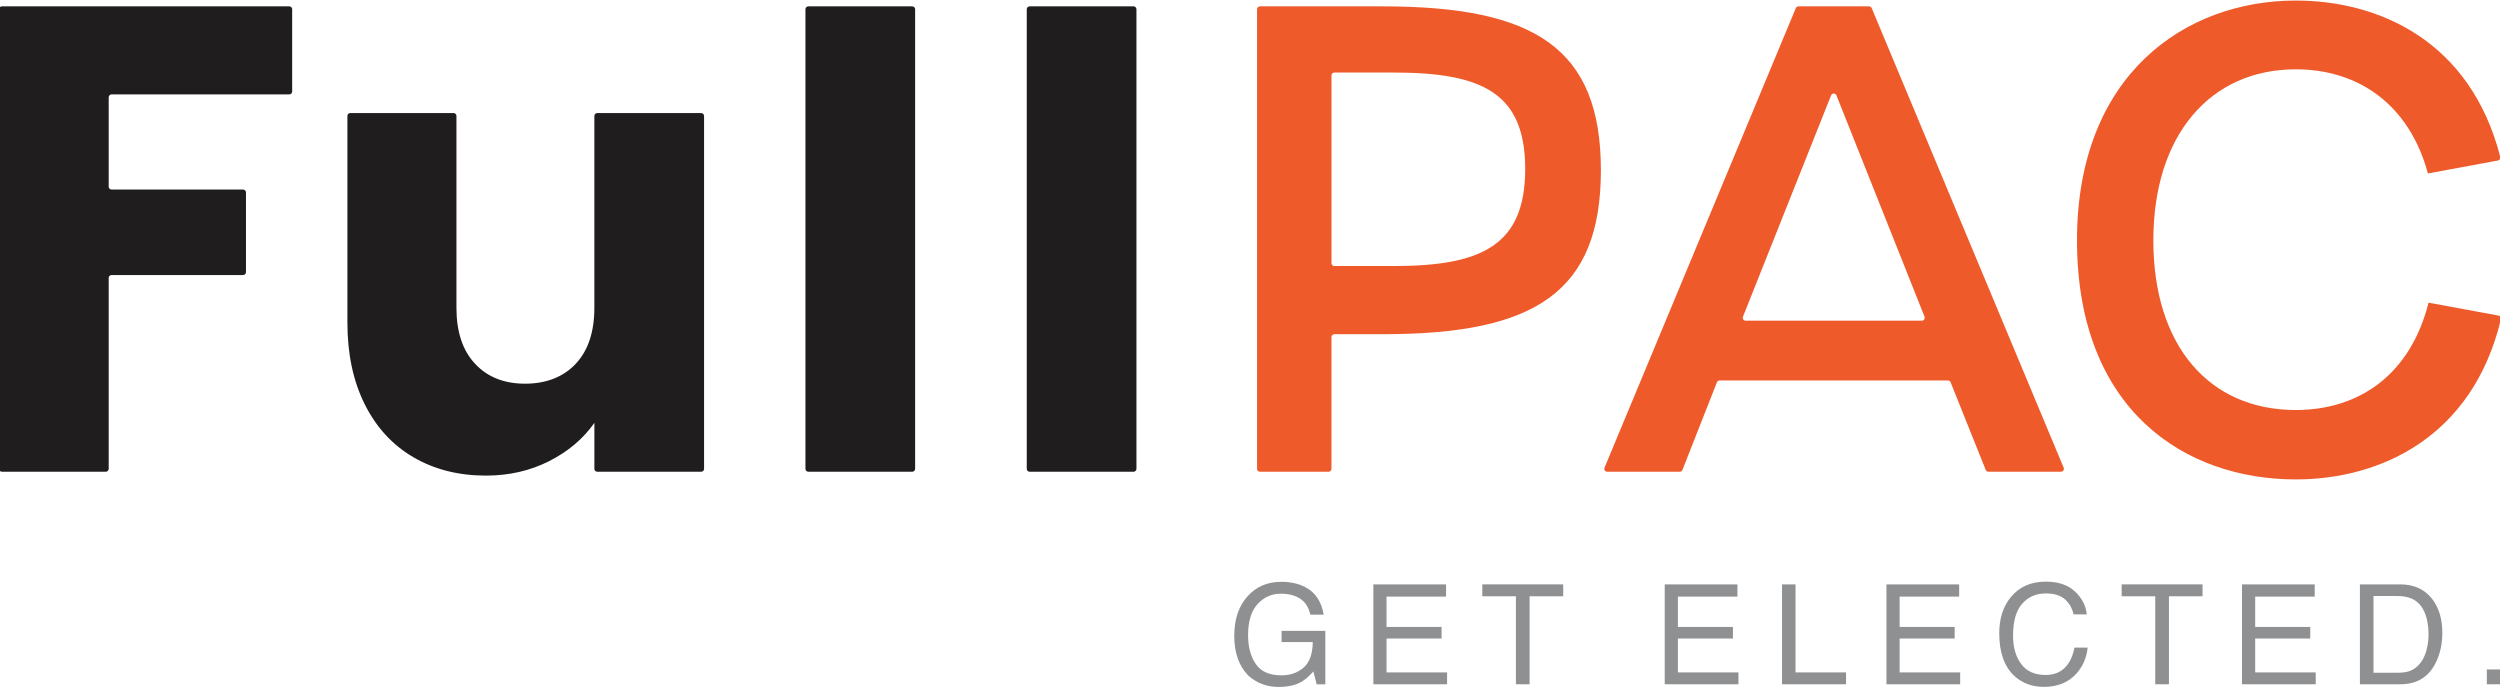 <svg fill="none" height="495" viewBox="0 0 1800 495" width="1800" xmlns="http://www.w3.org/2000/svg" xmlns:xlink="http://www.w3.org/1999/xlink"><clipPath id="a"><path d="m0 0h1800v495h-1800z"/></clipPath><g clip-path="url(#a)"><path d="m210.359 6.657v59.249c0 1.153-.93 2.076-2.071 2.076h-127.954c-1.151 0-2.072.933-2.072 2.076v64.344c0 1.153.931 2.076 2.072 2.076h94.697c1.151 0 2.071.933 2.071 2.076v57.404c0 1.153-.93 2.076-2.071 2.076h-94.697c-1.151 0-2.072.932-2.072 2.076v137.452c0 1.154-.931 2.076-2.072 2.076h-74.831c-1.151 0-2.072-.932-2.072-2.076v-330.905c0-1.153.931-2.076 2.072-2.076h206.939c1.151 0 2.071.933 2.071 2.076z" fill="#201d1e"/><path d="m506.93 83.466v254.106c0 1.154-.93 2.076-2.071 2.076h-74.831c-1.151 0-2.072-.933-2.072-2.076v-33.094c-8.006 11.422-18.865 20.599-32.566 27.538-13.701 6.94-28.874 10.42-45.497 10.42-19.706 0-37.11-4.402-52.193-13.198-15.092-8.795-26.792-21.521-35.098-38.179-8.317-16.667-12.47-36.253-12.47-58.777v-148.805c0-1.153.93-2.076 2.071-2.076h74.371c1.151 0 2.071.933 2.071 2.076v138.164c0 17.279 4.464 30.708 13.391 40.265 8.928 9.567 20.937 14.351 36.03 14.351 15.092 0 27.552-4.784 36.489-14.351 8.928-9.557 13.391-22.986 13.391-40.265v-138.164c0-1.153.931-2.076 2.072-2.076h74.831c1.151 0 2.071.933 2.071 2.076z" fill="#201d1e"/><path d="m658.894 6.657v330.915c0 1.154-.931 2.076-2.072 2.076h-74.83c-1.151 0-2.072-.932-2.072-2.076v-330.915c0-1.153.931-2.076 2.072-2.076h74.83c1.151 0 2.072.933 2.072 2.076z" fill="#201d1e"/><path d="m818.243 6.657v330.915c0 1.154-.93 2.076-2.071 2.076h-74.831c-1.151 0-2.072-.932-2.072-2.076v-330.915c0-1.153.931-2.076 2.072-2.076h74.831c1.151 0 2.071.933 2.071 2.076z" fill="#201d1e"/><path d="m905.074 6.657c0-1.153.931-2.076 2.072-2.076h88.452c109.462 0 157.042 30.086 157.042 118.017 0 87.931-47.57 118.017-156.582 118.017h-35.339c-1.15 0-2.071.933-2.071 2.076v94.881c0 1.154-.931 2.076-2.072 2.076h-49.43c-1.151 0-2.072-.932-2.072-2.076zm98.376 184.888c63.28 0 94.69-14.812 94.69-69.889 0-55.078-31.4-69.419-94.69-69.419h-42.72c-1.151 0-2.072.933-2.072 2.076v135.146c0 1.154.931 2.076 2.072 2.076h42.72z" fill="#ef5a2b"/><path d="m1402.51 273.93h-164.39c-.85 0-1.62.522-1.93 1.314l-24.83 63.09c-.31.793-1.08 1.314-1.93 1.314h-52.28c-1.48 0-2.48-1.514-1.91-2.878l137.75-330.915c.32-.772 1.08-1.284 1.91-1.284h50.81c.84 0 1.59.501 1.91 1.274l138.22 330.915c.57 1.374-.43 2.878-1.92 2.878h-52.29c-.85 0-1.61-.522-1.92-1.304l-25.28-63.11c-.32-.792-1.08-1.304-1.92-1.304zm-16.83-45.891-63.45-159.385c-.69-1.745-3.16-1.745-3.85 0l-63.45 159.385c-.54 1.364.46 2.848 1.93 2.848h126.89c1.47 0 2.48-1.484 1.93-2.848z" fill="#ef5a2b"/><path d="m1495.44 173.032c0-118.939 77.6-172.633 157.5-172.633 59.98 0 125.84 29.103 147.24 112.542.3 1.183-.47 2.416-1.66 2.637l-50.43 9.307c-13.39-49.522-49.88-74.974-95.15-74.974-61.43 0-102.53 47.205-102.53 123.111 0 75.907 40.18 122.179 102.53 122.179 46.19 0 82.68-25.914 95.61-77.291l50.46 9.317c1.18.221 1.95 1.434 1.67 2.607-20.48 85.314-87.29 115.35-147.74 115.35-79.9 0-157.5-49.983-157.5-172.172z" fill="#ef5a2b"/><g fill="#8e9092"><path d="m939.963 422.816c7.136 3.751 11.499 10.329 13.1 19.736h-9.627c-1.171-5.255-3.603-9.086-7.286-11.482-3.683-2.397-8.327-3.601-13.932-3.601-6.645 0-12.24 2.497-16.783 7.492-4.544 4.994-6.816 12.435-6.816 22.333 0 8.555 1.872 15.515 5.625 20.89 3.743 5.375 9.858 8.053 18.325 8.053 6.485 0 11.849-1.885 16.103-5.656 4.253-3.771 6.425-9.868 6.525-18.292h-22.478v-8.083h31.515v38.49h-6.255l-2.342-9.257c-3.292 3.62-6.205 6.138-8.747 7.542-4.273 2.417-9.698 3.62-16.273 3.62-8.507 0-15.813-2.758-21.938-8.274-6.675-6.919-10.018-16.417-10.018-28.501 0-12.085 3.253-21.632 9.778-28.742 6.185-6.79 14.202-10.189 24.04-10.189 6.745 0 12.57 1.303 17.494 3.921z"/><path d="m988.832 420.75h52.328v8.815h-42.85v21.843h39.63v8.323h-39.63v24.39h43.59v8.564h-53.078v-71.935z"/><path d="m1125.51 420.75v8.564h-24.19v63.361h-9.86v-63.361h-24.19v-8.564z"/><path d="m1198.61 420.75h52.34v8.815h-42.86v21.843h39.63v8.323h-39.63v24.39h43.59v8.564h-53.08v-71.935z"/><path d="m1283.05 420.75h9.73v63.361h36.36v8.564h-46.08v-71.935z"/><path d="m1358.25 420.75h52.34v8.815h-42.86v21.843h39.63v8.323h-39.63v24.39h43.59v8.564h-53.08v-71.935z"/><path d="m1494.1 425.995c5.02 4.803 7.81 10.249 8.36 16.357h-9.48c-1.07-4.634-3.21-8.304-6.42-11.022-3.22-2.708-7.72-4.062-13.51-4.062-7.07 0-12.78 2.488-17.13 7.472-4.35 4.974-6.52 12.606-6.52 22.895 0 8.424 1.96 15.254 5.88 20.489s9.78 7.862 17.57 7.862c7.16 0 12.62-2.758 16.37-8.274 1.99-2.908 3.47-6.729 4.44-11.462h9.48c-.85 7.571-3.65 13.919-8.41 19.044-5.7 6.168-13.39 9.257-23.07 9.257-8.33 0-15.34-2.528-21.01-7.592-7.46-6.689-11.19-17.029-11.19-30.999 0-10.61 2.8-19.305 8.41-26.104 6.05-7.381 14.41-11.072 25.07-11.072 9.08 0 16.14 2.397 21.15 7.201z"/><path d="m1585.83 420.75v8.564h-24.19v63.361h-9.87v-63.361h-24.19v-8.564z"/><path d="m1614.26 420.75h52.33v8.815h-42.85v21.843h39.63v8.323h-39.63v24.39h43.58v8.564h-53.07v-71.935z"/><path d="m1699.14 420.75h29.07c9.87 0 17.53 3.51 22.97 10.53 4.86 6.338 7.29 14.441 7.29 24.34 0 7.641-1.43 14.541-4.31 20.709-5.05 10.901-13.73 16.356-26.05 16.356h-28.98v-71.935zm27.12 63.612c3.29 0 6-.341 8.12-1.033 3.78-1.274 6.87-3.721 9.29-7.341 1.92-2.909 3.3-6.629 4.15-11.162.49-2.708.73-5.225.73-7.542 0-8.915-1.77-15.835-5.3-20.759-3.54-4.924-9.23-7.391-17.09-7.391h-17.25v55.238h17.34z"/><path d="m1790.52 482.015h10.22v10.67h-10.22z"/></g></g></svg>